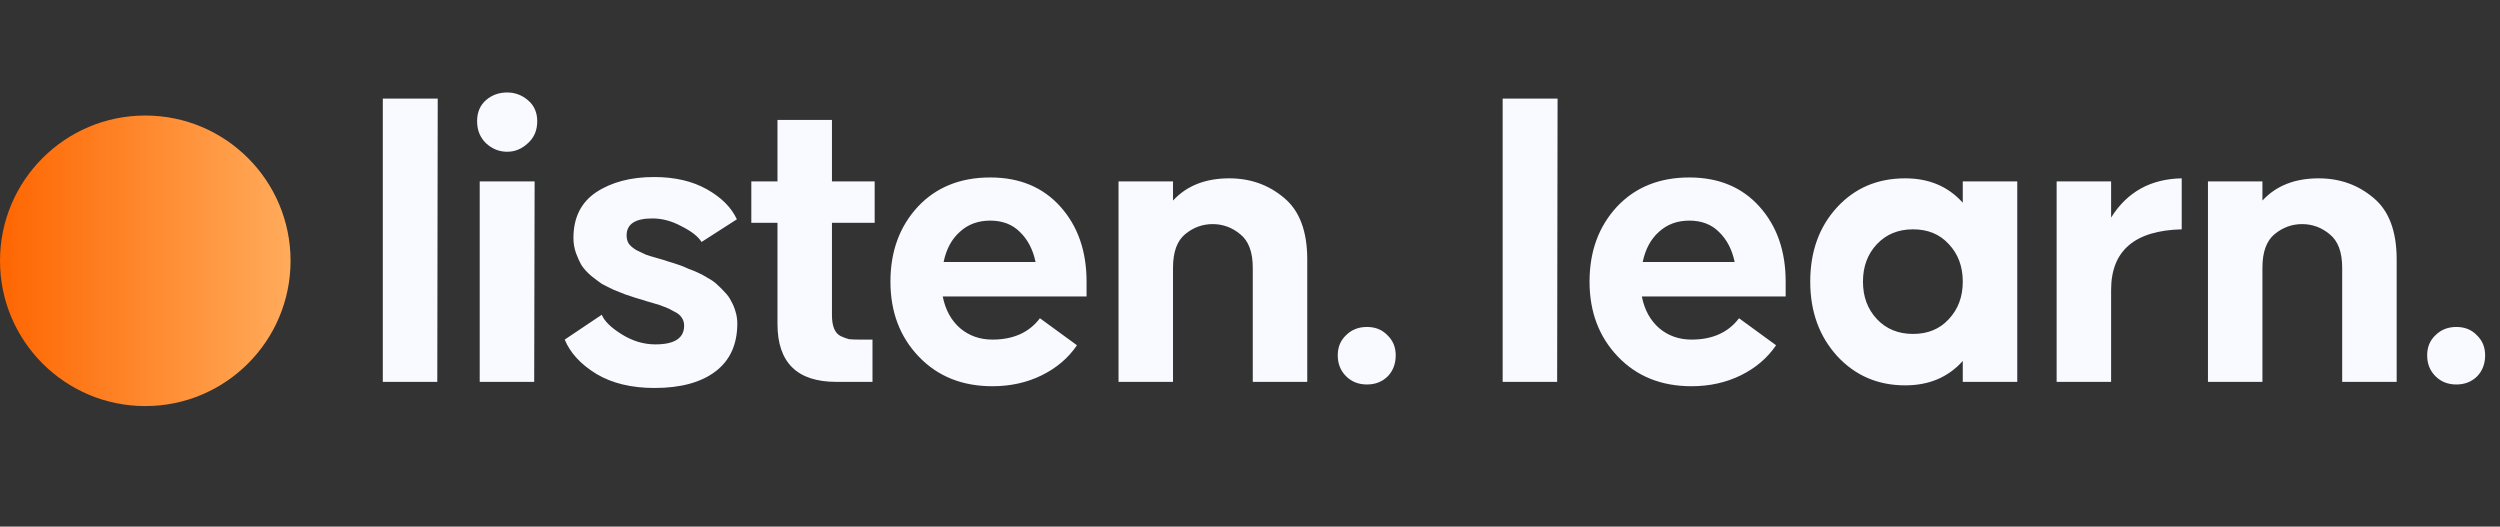 <svg width="413" height="87" viewBox="0 0 413 87" fill="none" xmlns="http://www.w3.org/2000/svg">
<rect x="0" y="0" width="413" height="87" fill="#333333" stroke="none"/>
<circle cx="24" cy="43.085" r="24" fill="url(#paint0_linear_39_10488)"/>
<path d="M63.24 63.085V16.285H72.312L72.24 63.085H63.24ZM88.32 29.965L88.248 63.085H79.248V29.965H88.32ZM80.328 16.501C81.288 15.685 82.44 15.277 83.784 15.277C85.08 15.277 86.232 15.709 87.24 16.573C88.248 17.437 88.752 18.589 88.752 20.029C88.752 21.517 88.248 22.717 87.24 23.629C86.232 24.589 85.08 25.069 83.784 25.069C82.488 25.069 81.336 24.613 80.328 23.701C79.32 22.741 78.816 21.517 78.816 20.029C78.816 18.541 79.32 17.365 80.328 16.501ZM99.411 51.997C99.843 53.053 100.947 54.133 102.723 55.237C104.499 56.341 106.347 56.893 108.267 56.893C111.435 56.893 113.019 55.861 113.019 53.797C113.019 53.269 112.875 52.813 112.587 52.429C112.347 52.045 111.915 51.709 111.291 51.421C110.715 51.085 110.211 50.845 109.779 50.701C109.347 50.509 108.699 50.293 107.835 50.053C106.971 49.813 106.419 49.645 106.179 49.549C106.131 49.549 105.723 49.429 104.955 49.189C104.187 48.949 103.611 48.757 103.227 48.613C102.891 48.469 102.291 48.229 101.427 47.893C100.611 47.509 99.939 47.173 99.411 46.885C98.931 46.549 98.355 46.117 97.683 45.589C97.011 45.013 96.483 44.437 96.099 43.861C95.763 43.285 95.451 42.613 95.163 41.845C94.875 41.029 94.731 40.189 94.731 39.325C94.731 35.965 95.979 33.445 98.475 31.765C101.019 30.085 104.211 29.245 108.051 29.245C111.459 29.245 114.363 29.917 116.763 31.261C119.163 32.605 120.819 34.261 121.731 36.229L115.899 39.973C115.323 39.061 114.219 38.197 112.587 37.381C111.003 36.517 109.395 36.085 107.763 36.085C104.931 36.085 103.515 37.021 103.515 38.893C103.515 39.421 103.635 39.877 103.875 40.261C104.163 40.645 104.595 41.005 105.171 41.341C105.795 41.629 106.299 41.869 106.683 42.061C107.067 42.205 107.691 42.397 108.555 42.637C109.419 42.877 109.971 43.045 110.211 43.141C110.259 43.141 110.571 43.237 111.147 43.429L112.443 43.861C112.731 43.957 113.187 44.149 113.811 44.437C114.483 44.677 115.011 44.893 115.395 45.085C115.827 45.277 116.355 45.565 116.979 45.949C117.603 46.285 118.107 46.645 118.491 47.029C118.875 47.365 119.283 47.773 119.715 48.253C120.195 48.733 120.555 49.237 120.795 49.765C121.083 50.245 121.323 50.821 121.515 51.493C121.707 52.117 121.803 52.765 121.803 53.437C121.803 56.893 120.603 59.533 118.203 61.357C115.803 63.181 112.443 64.093 108.123 64.093C104.331 64.093 101.139 63.325 98.547 61.789C95.955 60.205 94.203 58.309 93.291 56.101L99.411 51.997ZM124.119 36.805V29.965H128.439V19.813H137.439V29.965H144.495V36.805H137.439V52.069C137.439 52.981 137.559 53.725 137.799 54.301C138.039 54.877 138.399 55.285 138.879 55.525C139.407 55.765 139.863 55.933 140.247 56.029C140.679 56.077 141.231 56.101 141.903 56.101H144.135V63.085H138.159C131.679 63.085 128.439 59.893 128.439 53.509V36.805H124.119ZM151.636 34.141C154.66 30.925 158.644 29.317 163.588 29.317C168.436 29.317 172.3 30.925 175.18 34.141C178.06 37.357 179.5 41.485 179.5 46.525V48.973H155.74C156.172 51.181 157.132 52.933 158.62 54.229C160.108 55.477 161.884 56.101 163.948 56.101C167.404 56.101 170.02 54.925 171.796 52.573L177.916 57.037C176.476 59.149 174.532 60.805 172.084 62.005C169.636 63.205 166.924 63.805 163.948 63.805C158.956 63.805 154.9 62.173 151.78 58.909C148.66 55.645 147.1 51.517 147.1 46.525C147.1 41.533 148.612 37.405 151.636 34.141ZM155.884 43.285H171.076C170.644 41.221 169.78 39.565 168.484 38.317C167.236 37.069 165.604 36.445 163.588 36.445C161.572 36.445 159.892 37.069 158.548 38.317C157.204 39.517 156.316 41.173 155.884 43.285ZM184.782 29.965H193.782V33.133C196.038 30.685 199.134 29.461 203.07 29.461C206.574 29.461 209.598 30.541 212.142 32.701C214.686 34.813 215.958 38.197 215.958 42.853V63.085H206.958V44.221C206.958 41.629 206.262 39.781 204.87 38.677C203.526 37.573 202.014 37.021 200.334 37.021C198.654 37.021 197.142 37.573 195.798 38.677C194.454 39.781 193.782 41.629 193.782 44.221V63.085H184.782V29.965ZM220.996 58.693C220.996 57.349 221.452 56.245 222.364 55.381C223.276 54.469 224.428 54.013 225.82 54.013C227.212 54.013 228.34 54.469 229.204 55.381C230.116 56.245 230.572 57.349 230.572 58.693C230.572 60.085 230.14 61.237 229.276 62.149C228.364 63.061 227.212 63.517 225.82 63.517C224.428 63.517 223.276 63.061 222.364 62.149C221.452 61.237 220.996 60.085 220.996 58.693Z" fill="#F8FAFF"/>
<path d="M248.24 63.085V16.285H257.312L257.24 63.085H248.24ZM267.128 34.141C270.152 30.925 274.136 29.317 279.08 29.317C283.928 29.317 287.792 30.925 290.672 34.141C293.552 37.357 294.992 41.485 294.992 46.525V48.973H271.232C271.664 51.181 272.624 52.933 274.112 54.229C275.6 55.477 277.376 56.101 279.44 56.101C282.896 56.101 285.512 54.925 287.288 52.573L293.408 57.037C291.968 59.149 290.024 60.805 287.576 62.005C285.128 63.205 282.416 63.805 279.44 63.805C274.448 63.805 270.392 62.173 267.272 58.909C264.152 55.645 262.592 51.517 262.592 46.525C262.592 41.533 264.104 37.405 267.128 34.141ZM271.376 43.285H286.568C286.136 41.221 285.272 39.565 283.976 38.317C282.728 37.069 281.096 36.445 279.08 36.445C277.064 36.445 275.384 37.069 274.04 38.317C272.696 39.517 271.808 41.173 271.376 43.285ZM303.514 34.213C306.442 31.045 310.186 29.461 314.746 29.461C318.682 29.461 321.85 30.805 324.25 33.493V29.965H333.25V63.085H324.25V59.629C321.85 62.317 318.682 63.661 314.746 63.661C310.234 63.661 306.49 62.053 303.514 58.837C300.538 55.573 299.05 51.469 299.05 46.525C299.05 41.533 300.538 37.429 303.514 34.213ZM307.762 46.525C307.762 49.021 308.53 51.085 310.066 52.717C311.602 54.349 313.594 55.165 316.042 55.165C318.49 55.165 320.458 54.349 321.946 52.717C323.482 51.085 324.25 49.021 324.25 46.525C324.25 44.029 323.482 41.965 321.946 40.333C320.458 38.701 318.49 37.885 316.042 37.885C313.594 37.885 311.602 38.701 310.066 40.333C308.53 41.965 307.762 44.029 307.762 46.525ZM348.756 29.965V35.941C351.396 31.717 355.284 29.557 360.42 29.461V37.885C352.644 38.077 348.756 41.413 348.756 47.893V63.085H339.756V29.965H348.756ZM364.753 29.965H373.753V33.133C376.009 30.685 379.105 29.461 383.041 29.461C386.545 29.461 389.569 30.541 392.113 32.701C394.657 34.813 395.929 38.197 395.929 42.853V63.085H386.929V44.221C386.929 41.629 386.233 39.781 384.841 38.677C383.497 37.573 381.985 37.021 380.305 37.021C378.625 37.021 377.113 37.573 375.769 38.677C374.425 39.781 373.753 41.629 373.753 44.221V63.085H364.753V29.965ZM400.967 58.693C400.967 57.349 401.423 56.245 402.335 55.381C403.247 54.469 404.399 54.013 405.791 54.013C407.183 54.013 408.311 54.469 409.175 55.381C410.087 56.245 410.543 57.349 410.543 58.693C410.543 60.085 410.111 61.237 409.247 62.149C408.335 63.061 407.183 63.517 405.791 63.517C404.399 63.517 403.247 63.061 402.335 62.149C401.423 61.237 400.967 60.085 400.967 58.693Z" fill="#F8FAFF"/>
<defs>
<linearGradient id="paint0_linear_39_10488" x1="48" y1="43.085" x2="0" y2="43.085" gradientUnits="userSpaceOnUse">
<stop stop-color="#FFAB5B"/>
<stop offset="1" stop-color="#FE6601"/>
</linearGradient>
</defs>
</svg>
